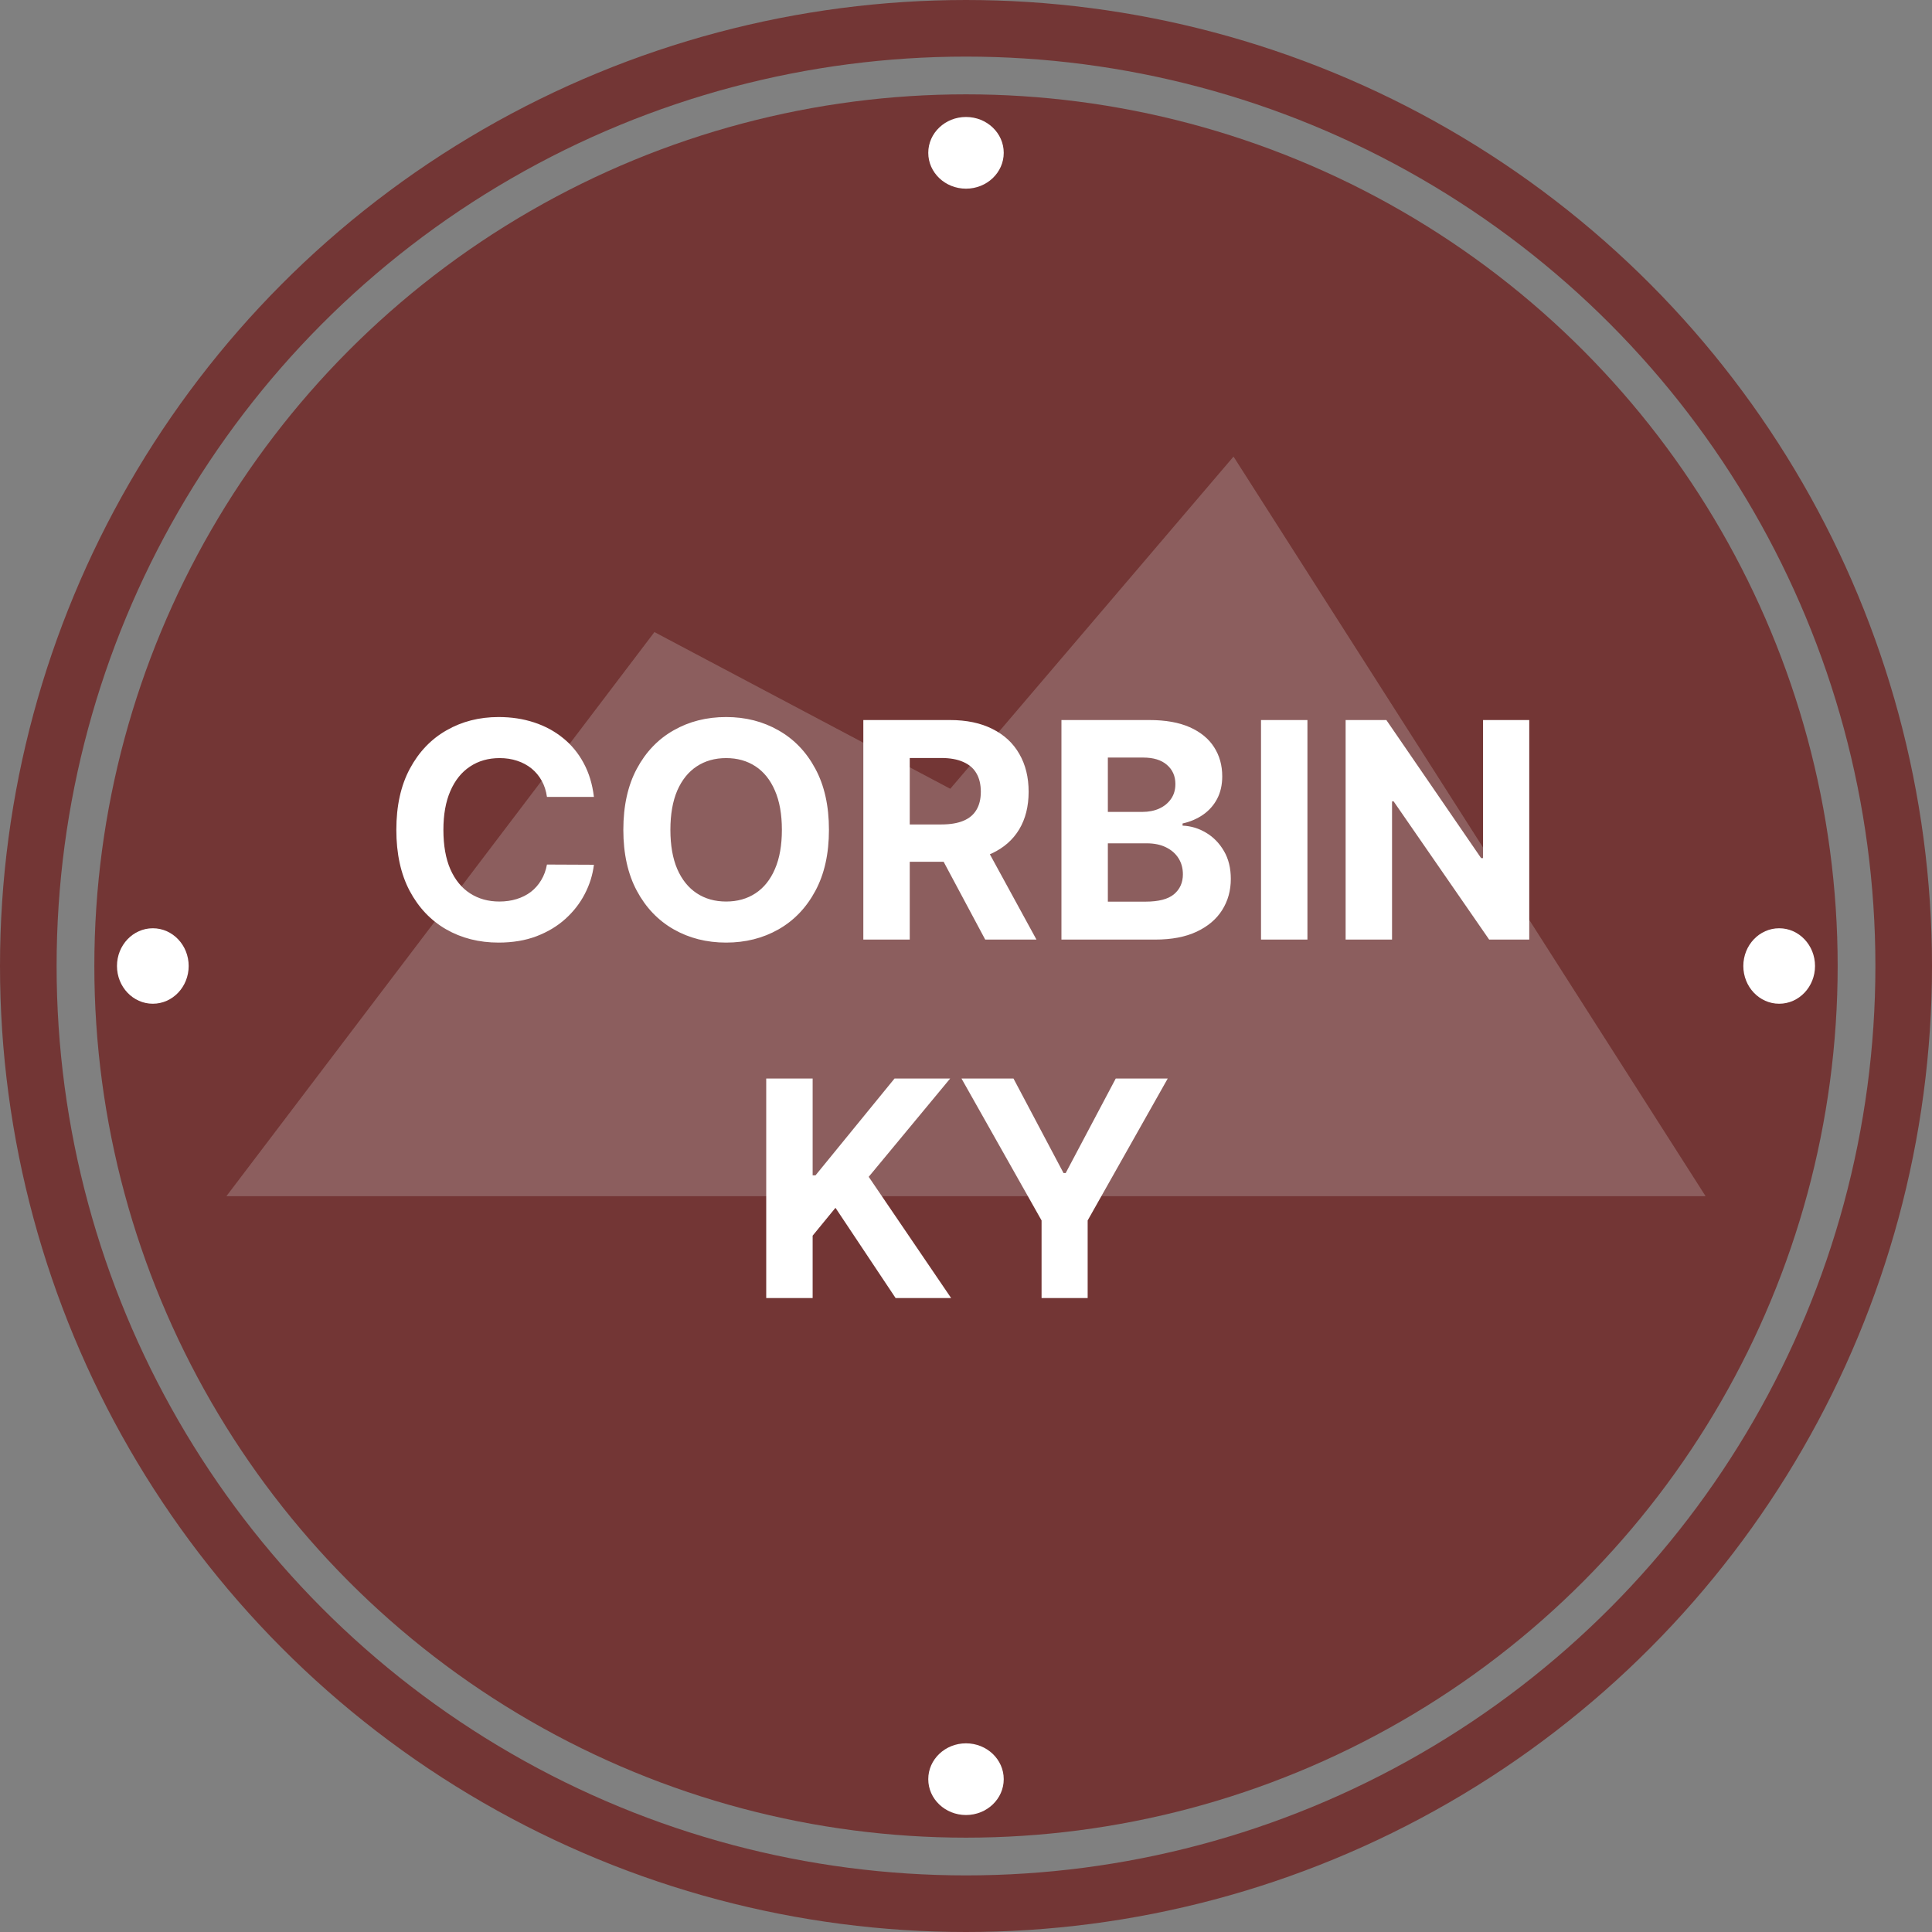 <svg width="512" height="512" viewBox="0 0 512 512" fill="none" xmlns="http://www.w3.org/2000/svg">
<rect x="0" y="0" width="512" height="512" fill="#808080" stroke="none"/>
<circle cx="256" cy="256" r="248.5" stroke="#733635" stroke-width="15"/>
<circle cx="256" cy="256" r="223.5" fill="#733635" stroke="#733635" stroke-width="15"/>
<ellipse cx="40.5" cy="256" rx="9.5" ry="10" fill="white"/>
<ellipse cx="471.5" cy="256" rx="9.5" ry="10" fill="white"/>
<ellipse cx="256" cy="471.5" rx="10" ry="9.5" fill="white"/>
<ellipse cx="256" cy="40.5" rx="10" ry="9.5" fill="white"/>
<path d="M173.43 167.508L60 317H452L326.894 121L251.83 209.034L173.43 167.508Z" fill="#D9D9D9" fill-opacity="0.25"/>
<path d="M157.392 211.188H144.949C144.722 209.578 144.258 208.148 143.557 206.898C142.856 205.629 141.956 204.549 140.858 203.659C139.759 202.769 138.491 202.087 137.051 201.614C135.631 201.14 134.087 200.903 132.42 200.903C129.409 200.903 126.786 201.652 124.551 203.148C122.316 204.625 120.583 206.784 119.352 209.625C118.121 212.447 117.506 215.875 117.506 219.909C117.506 224.057 118.121 227.542 119.352 230.364C120.602 233.186 122.345 235.316 124.58 236.756C126.814 238.195 129.4 238.915 132.335 238.915C133.983 238.915 135.508 238.697 136.909 238.261C138.33 237.826 139.589 237.191 140.688 236.358C141.786 235.506 142.695 234.473 143.415 233.261C144.153 232.049 144.665 230.667 144.949 229.114L157.392 229.17C157.07 231.841 156.265 234.417 154.977 236.898C153.708 239.36 151.994 241.566 149.835 243.517C147.695 245.449 145.138 246.983 142.165 248.119C139.21 249.237 135.867 249.795 132.136 249.795C126.947 249.795 122.307 248.621 118.216 246.273C114.144 243.924 110.924 240.525 108.557 236.074C106.208 231.623 105.034 226.235 105.034 219.909C105.034 213.564 106.227 208.167 108.614 203.716C111 199.265 114.239 195.875 118.33 193.545C122.42 191.197 127.023 190.023 132.136 190.023C135.508 190.023 138.633 190.496 141.511 191.443C144.409 192.39 146.975 193.773 149.21 195.591C151.445 197.39 153.263 199.597 154.665 202.21C156.085 204.824 156.994 207.816 157.392 211.188ZM219.679 219.909C219.679 226.254 218.476 231.652 216.071 236.102C213.685 240.553 210.427 243.953 206.298 246.301C202.188 248.631 197.567 249.795 192.435 249.795C187.264 249.795 182.624 248.621 178.514 246.273C174.404 243.924 171.156 240.525 168.77 236.074C166.384 231.623 165.19 226.235 165.19 219.909C165.19 213.564 166.384 208.167 168.77 203.716C171.156 199.265 174.404 195.875 178.514 193.545C182.624 191.197 187.264 190.023 192.435 190.023C197.567 190.023 202.188 191.197 206.298 193.545C210.427 195.875 213.685 199.265 216.071 203.716C218.476 208.167 219.679 213.564 219.679 219.909ZM207.207 219.909C207.207 215.799 206.592 212.333 205.361 209.511C204.149 206.689 202.435 204.549 200.219 203.091C198.003 201.633 195.408 200.903 192.435 200.903C189.461 200.903 186.866 201.633 184.651 203.091C182.435 204.549 180.711 206.689 179.48 209.511C178.268 212.333 177.662 215.799 177.662 219.909C177.662 224.019 178.268 227.485 179.48 230.307C180.711 233.129 182.435 235.269 184.651 236.727C186.866 238.186 189.461 238.915 192.435 238.915C195.408 238.915 198.003 238.186 200.219 236.727C202.435 235.269 204.149 233.129 205.361 230.307C206.592 227.485 207.207 224.019 207.207 219.909ZM228.791 249V190.818H251.746C256.14 190.818 259.89 191.604 262.996 193.176C266.121 194.729 268.498 196.936 270.126 199.795C271.774 202.636 272.598 205.979 272.598 209.824C272.598 213.687 271.765 217.011 270.098 219.795C268.431 222.561 266.017 224.682 262.854 226.159C259.71 227.636 255.903 228.375 251.433 228.375H236.064V218.489H249.445C251.793 218.489 253.744 218.167 255.297 217.523C256.85 216.879 258.005 215.913 258.763 214.625C259.539 213.337 259.928 211.737 259.928 209.824C259.928 207.892 259.539 206.263 258.763 204.938C258.005 203.612 256.84 202.608 255.268 201.926C253.715 201.225 251.755 200.875 249.388 200.875H241.092V249H228.791ZM260.212 222.523L274.672 249H261.092L246.945 222.523H260.212ZM281.291 249V190.818H304.587C308.867 190.818 312.437 191.453 315.297 192.722C318.157 193.991 320.306 195.752 321.746 198.006C323.185 200.241 323.905 202.816 323.905 205.733C323.905 208.006 323.45 210.004 322.541 211.727C321.632 213.432 320.382 214.833 318.791 215.932C317.219 217.011 315.42 217.778 313.393 218.233V218.801C315.609 218.896 317.683 219.521 319.615 220.676C321.566 221.831 323.147 223.451 324.359 225.534C325.571 227.598 326.178 230.061 326.178 232.92C326.178 236.008 325.411 238.763 323.876 241.188C322.361 243.593 320.117 245.496 317.143 246.898C314.17 248.299 310.505 249 306.149 249H281.291ZM293.592 238.943H303.621C307.049 238.943 309.549 238.29 311.121 236.983C312.693 235.657 313.479 233.896 313.479 231.699C313.479 230.089 313.09 228.669 312.314 227.438C311.537 226.206 310.429 225.241 308.99 224.54C307.57 223.839 305.875 223.489 303.905 223.489H293.592V238.943ZM293.592 215.165H302.712C304.397 215.165 305.893 214.871 307.2 214.284C308.526 213.678 309.568 212.826 310.325 211.727C311.102 210.629 311.49 209.312 311.49 207.778C311.49 205.676 310.742 203.981 309.246 202.693C307.768 201.405 305.666 200.761 302.939 200.761H293.592V215.165ZM346.483 190.818V249H334.182V190.818H346.483ZM405.268 190.818V249H394.643L369.331 212.381H368.905V249H356.604V190.818H367.399L392.513 227.409H393.024V190.818H405.268Z" fill="white"/>
<path d="M203.057 344V285.818H215.358V311.472H216.125L237.062 285.818H251.807L230.216 311.869L252.062 344H237.347L221.409 320.08L215.358 327.466V344H203.057ZM254.804 285.818H268.582L281.849 310.875H282.418L295.685 285.818H309.463L288.241 323.432V344H276.026V323.432L254.804 285.818Z" fill="white"/>
</svg>

